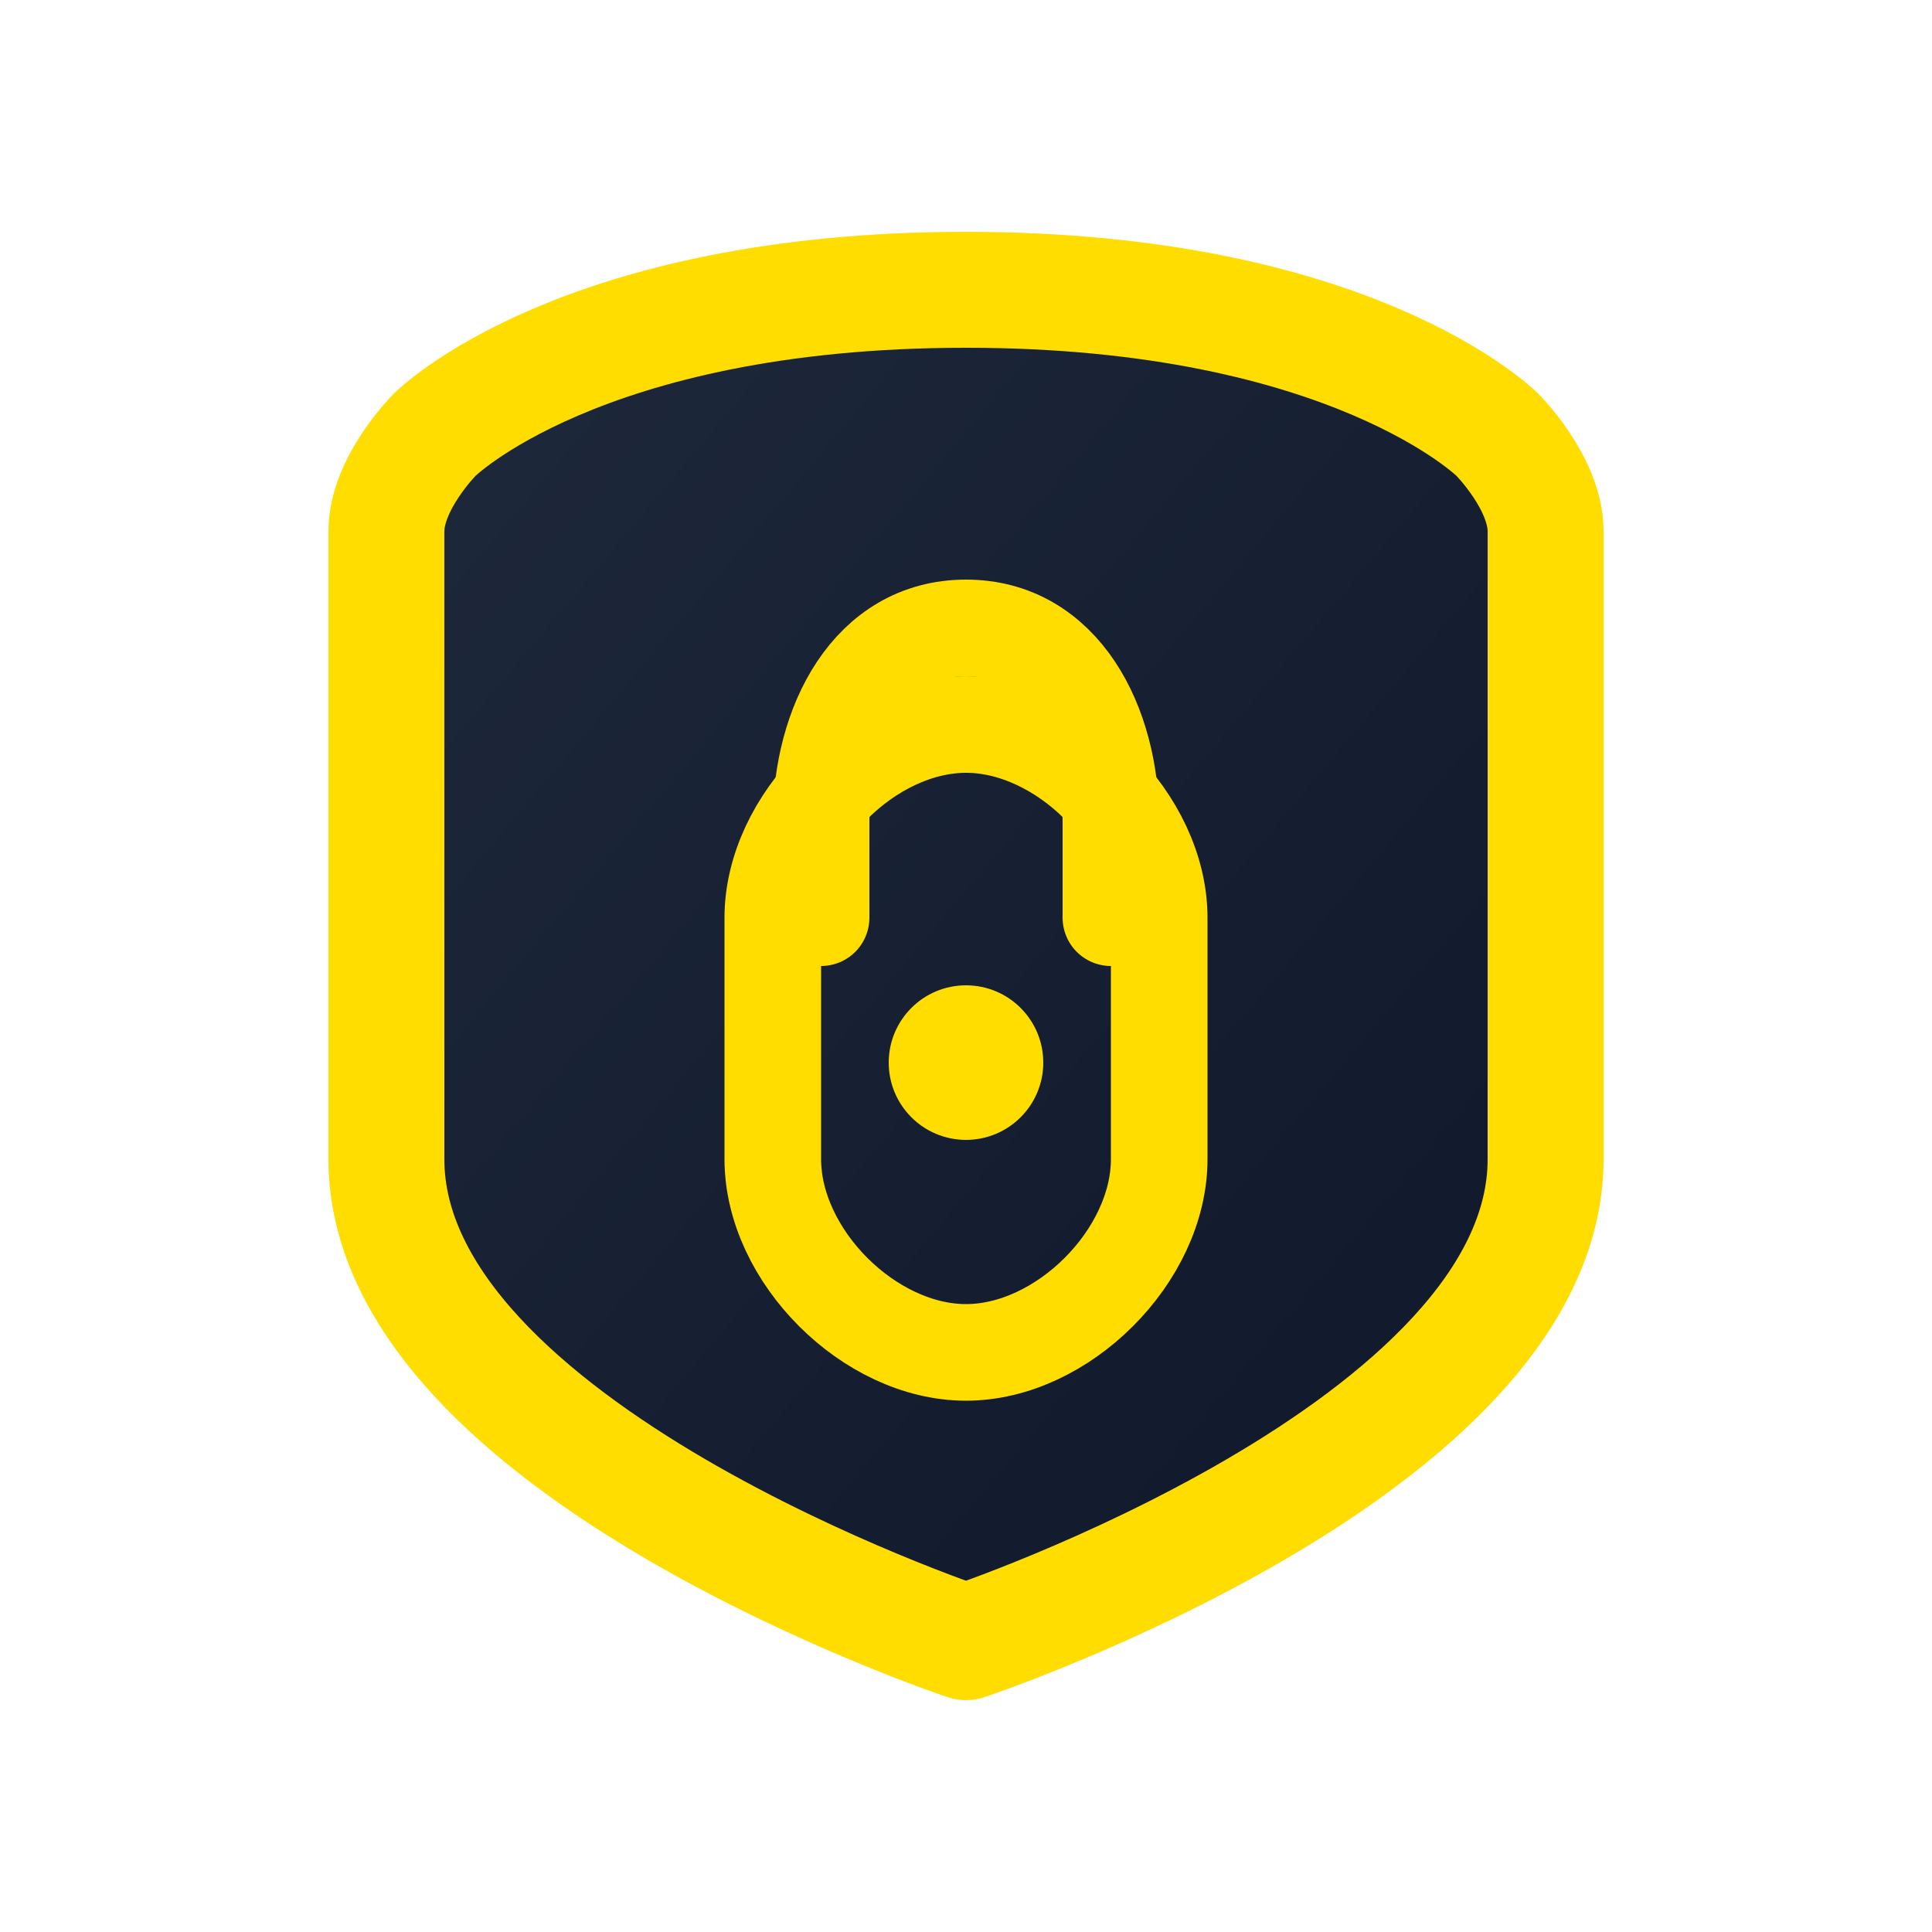 <?xml version="1.0" encoding="UTF-8"?>
<svg xmlns="http://www.w3.org/2000/svg" viewBox="0 0 200 200">
  <title>Security Shield Favicon</title>
  
  <!-- Define Gradients -->
  <defs>
    <linearGradient id="bgGradient" x1="0%" y1="0%" x2="100%" y2="100%">
      <stop offset="0%" style="stop-color:#1e293b;stop-opacity:1" />
      <stop offset="100%" style="stop-color:#0f172a;stop-opacity:1" />
    </linearGradient>
  </defs>

  <!-- Main Shield - Simplified for favicon -->
  <path 
    d="M100 30
       C140 30, 155 45, 155 45
       C155 45, 160 50, 160 55
       L160 120
       C160 150, 100 170, 100 170
       C100 170, 40 150, 40 120
       L40 55
       C40 50, 45 45, 45 45
       C45 45, 60 30, 100 30Z" 
    fill="url(#bgGradient)" 
    stroke="#ffdd00" 
    stroke-width="12"
    stroke-linejoin="round"
  />
  
  <!-- Lock Symbol - Thicker strokes for favicon visibility -->
  <g>
    <path 
      d="M100 75
         C110 75, 120 85, 120 95
         L120 120
         C120 130, 110 140, 100 140
         C90 140, 80 130, 80 120
         L80 95
         C80 85, 90 75, 100 75Z" 
      fill="none" 
      stroke="#ffdd00" 
      stroke-width="10"
      stroke-linecap="round"
      stroke-linejoin="round"
    />
    
    <path 
      d="M85 95
         L85 85
         C85 75, 90 65, 100 65
         C110 65, 115 75, 115 85
         L115 95" 
      fill="none" 
      stroke="#ffdd00" 
      stroke-width="10"
      stroke-linecap="round"
      stroke-linejoin="round"
    />
    
    <!-- Simplified keyhole for better visibility at small sizes -->
    <circle cx="100" cy="110" r="8" fill="#ffdd00"/>
  </g>

  <!-- Add media query for dark mode support -->
  <style>
    @media (prefers-color-scheme: dark) {
      #shield-group path {
        fill: #1e293b;
      }
    }
    @media (prefers-color-scheme: light) {
      #shield-group path {
        fill: #f8fafc;
      }
    }
  </style>
</svg> 